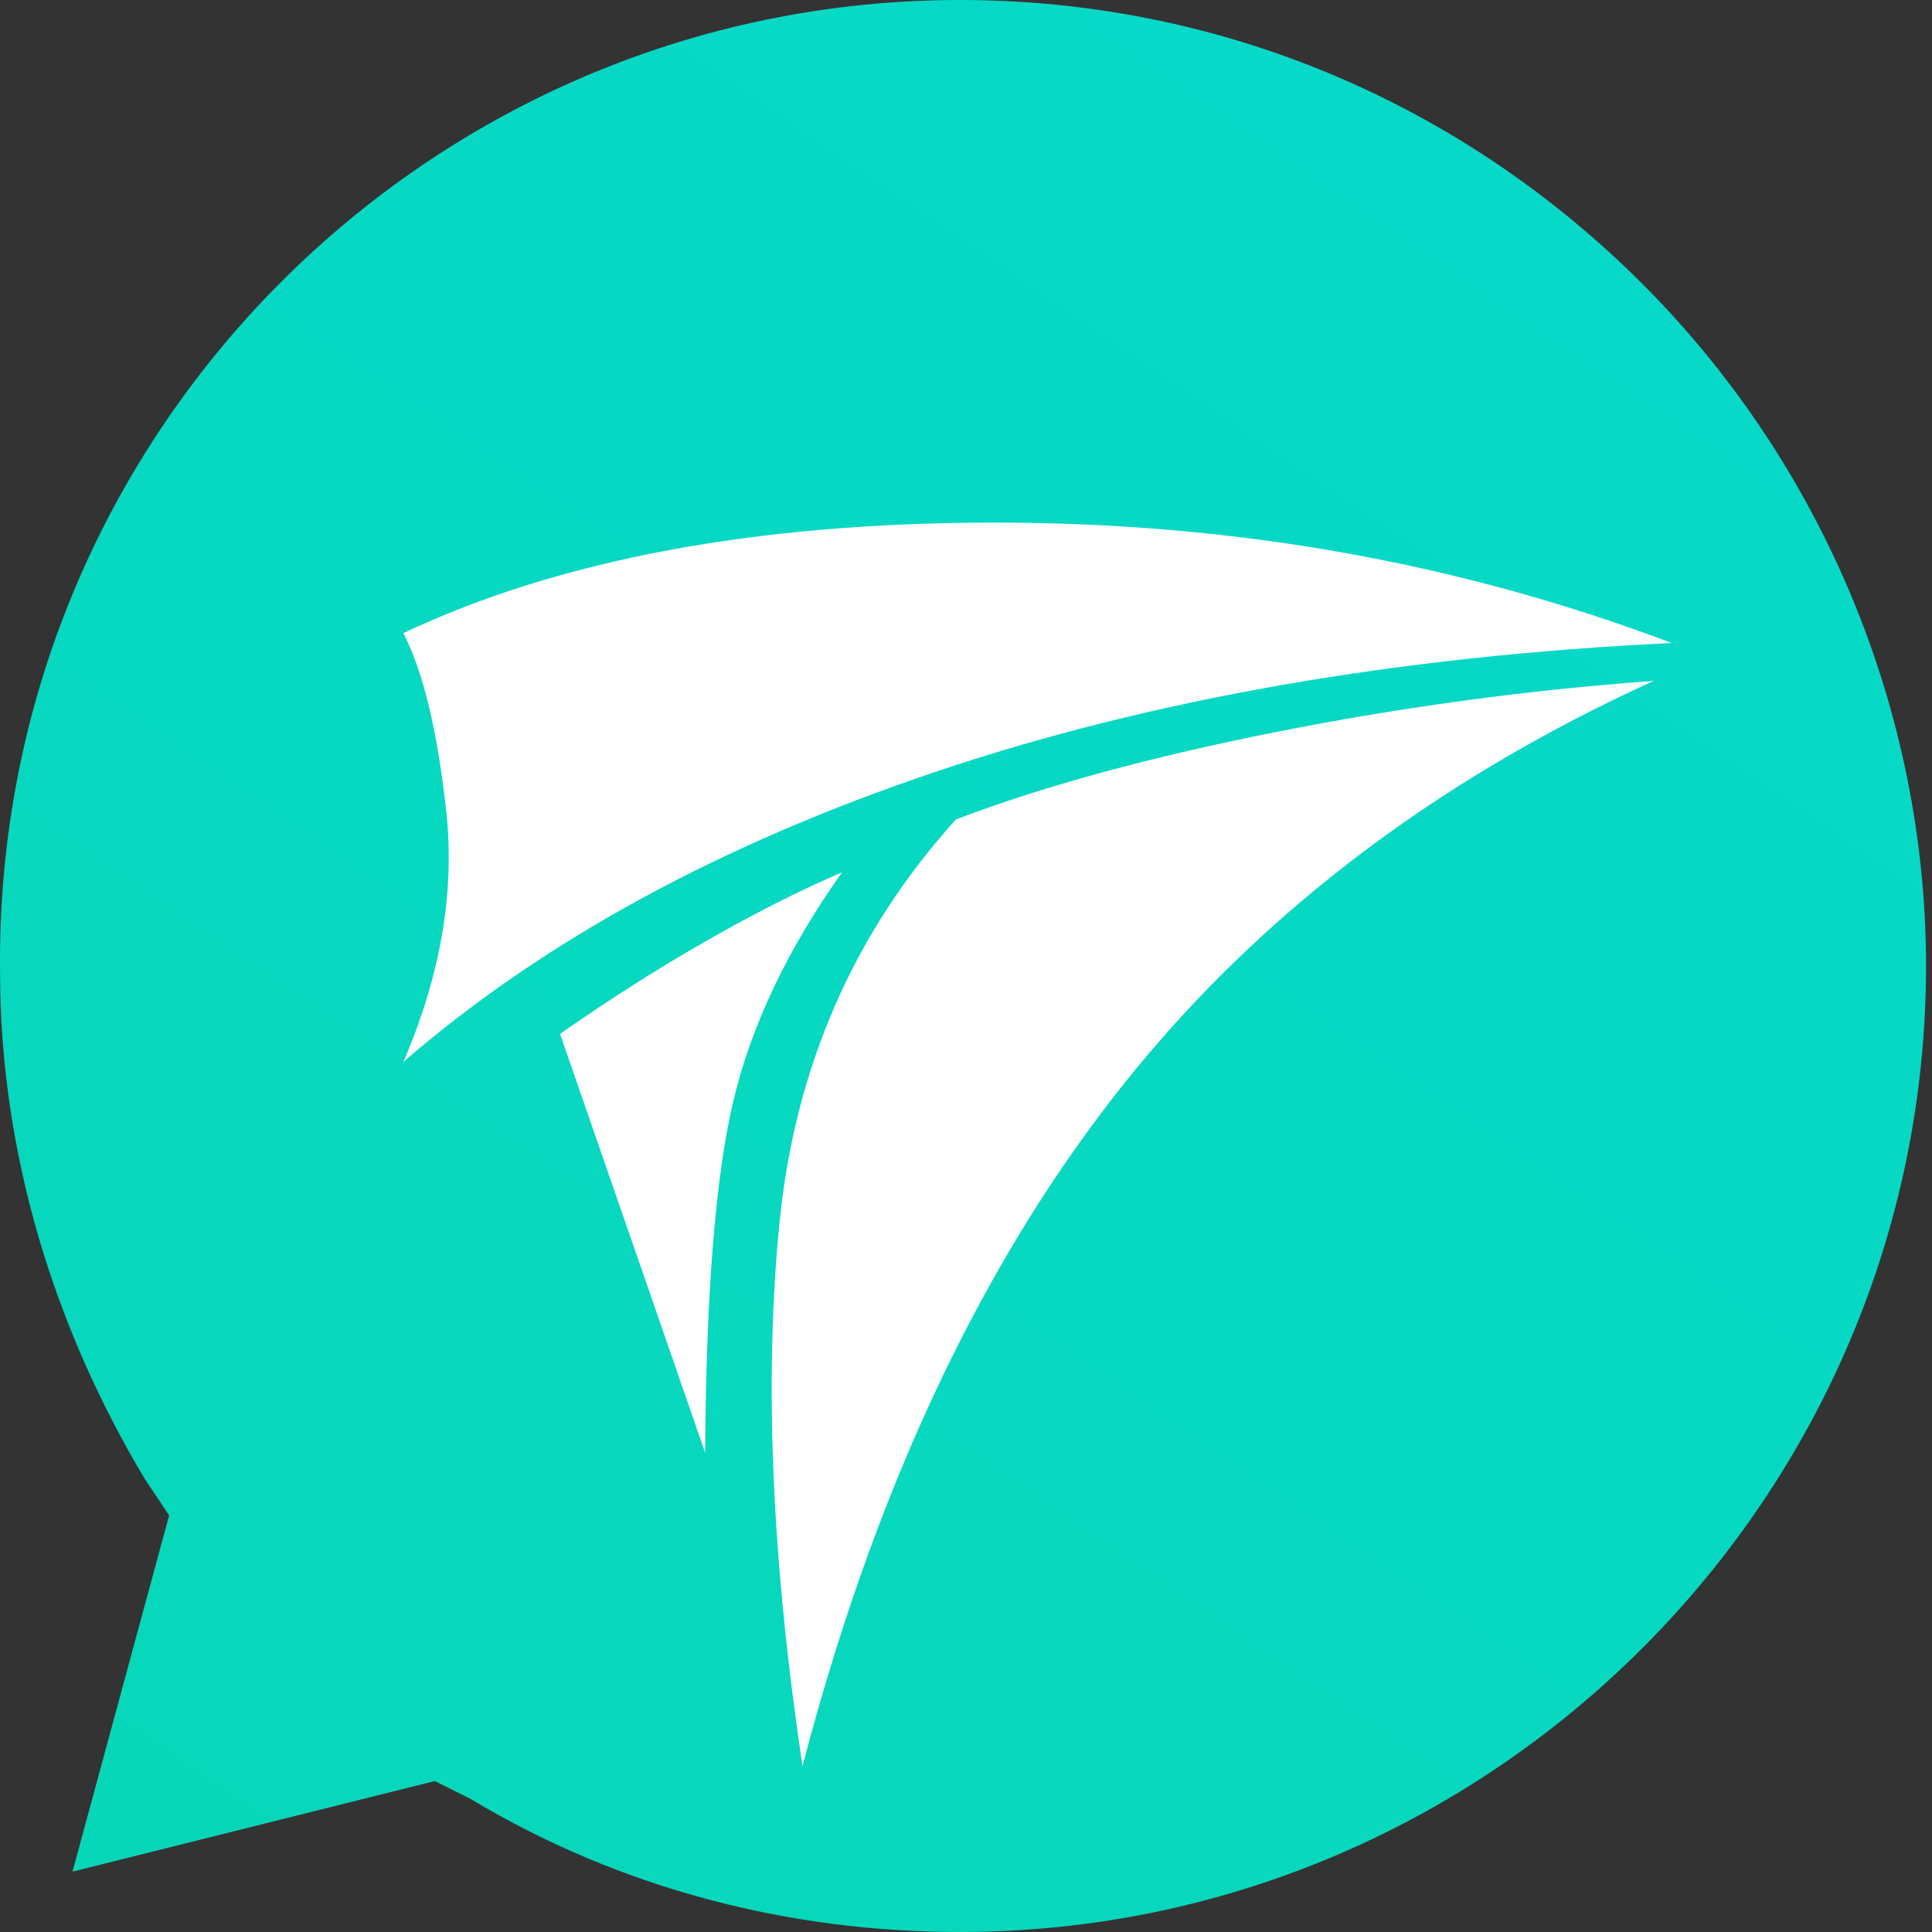 <svg height="512" viewBox="0 0 512 512" width="512" xmlns="http://www.w3.org/2000/svg" xmlns:xlink="http://www.w3.org/1999/xlink"><rect x="0" y="0" width="512" height="512" fill="#333333" stroke="none"/><linearGradient id="a" x1="85.244%" x2="17.306%" y1="0%" y2="100%"><stop offset="0" stop-color="#07d9ca"/><stop offset="1" stop-color="#07d7b9"/></linearGradient><g fill="none"><path d="m115.216 472 9.6 4.8c40 24 84.8 35.2 129.6 35.2 140.8 0 256-115.2 256-256 0-67.2-27.2-132.8-75.2-180.8s-112-75.2-180.8-75.2c-140.8 0-256 115.2-254.4 257.6 0 48 14.4 94.4 38.4 134.4l6.4 9.6-25.6 94.4z" fill="url(#a)"/><g fill="#fff" transform="translate(106.895 138.494)"><path d="m336.112 31.907c-56.237-21.271-115.971-31.907-179.202-31.907-63.231 0-115.534 9.761-156.911 29.284 5.245 10.198 9.033 25.933 11.364 47.204 2.331 21.271-1.457 43.416-11.364 66.436 37.006-32.052 84.065-57.694 141.176-76.926 57.111-19.231 122.09-30.595 194.936-34.092z"/><path d="m331.305 41.959c-59.443 27.099-107.23 63.959-143.361 110.581s-63.522 105.627-82.171 177.016c-8.159-54.489-10.198-102.422-6.119-143.798 4.079-41.377 19.668-77.071 46.767-107.084 23.118-8.809 51.382-16.53 84.793-23.165 33.411-6.635 66.774-11.151 100.091-13.549z"/><path d="m79.985 246.512c.228-42.023 2.704-73.055 7.43-93.097 4.726-20.042 14.342-40.293 28.847-60.754-11.352 4.884-23.445 11.003-36.277 18.357-12.833 7.354-25.653 15.513-38.463 24.476z"/></g></g></svg>
